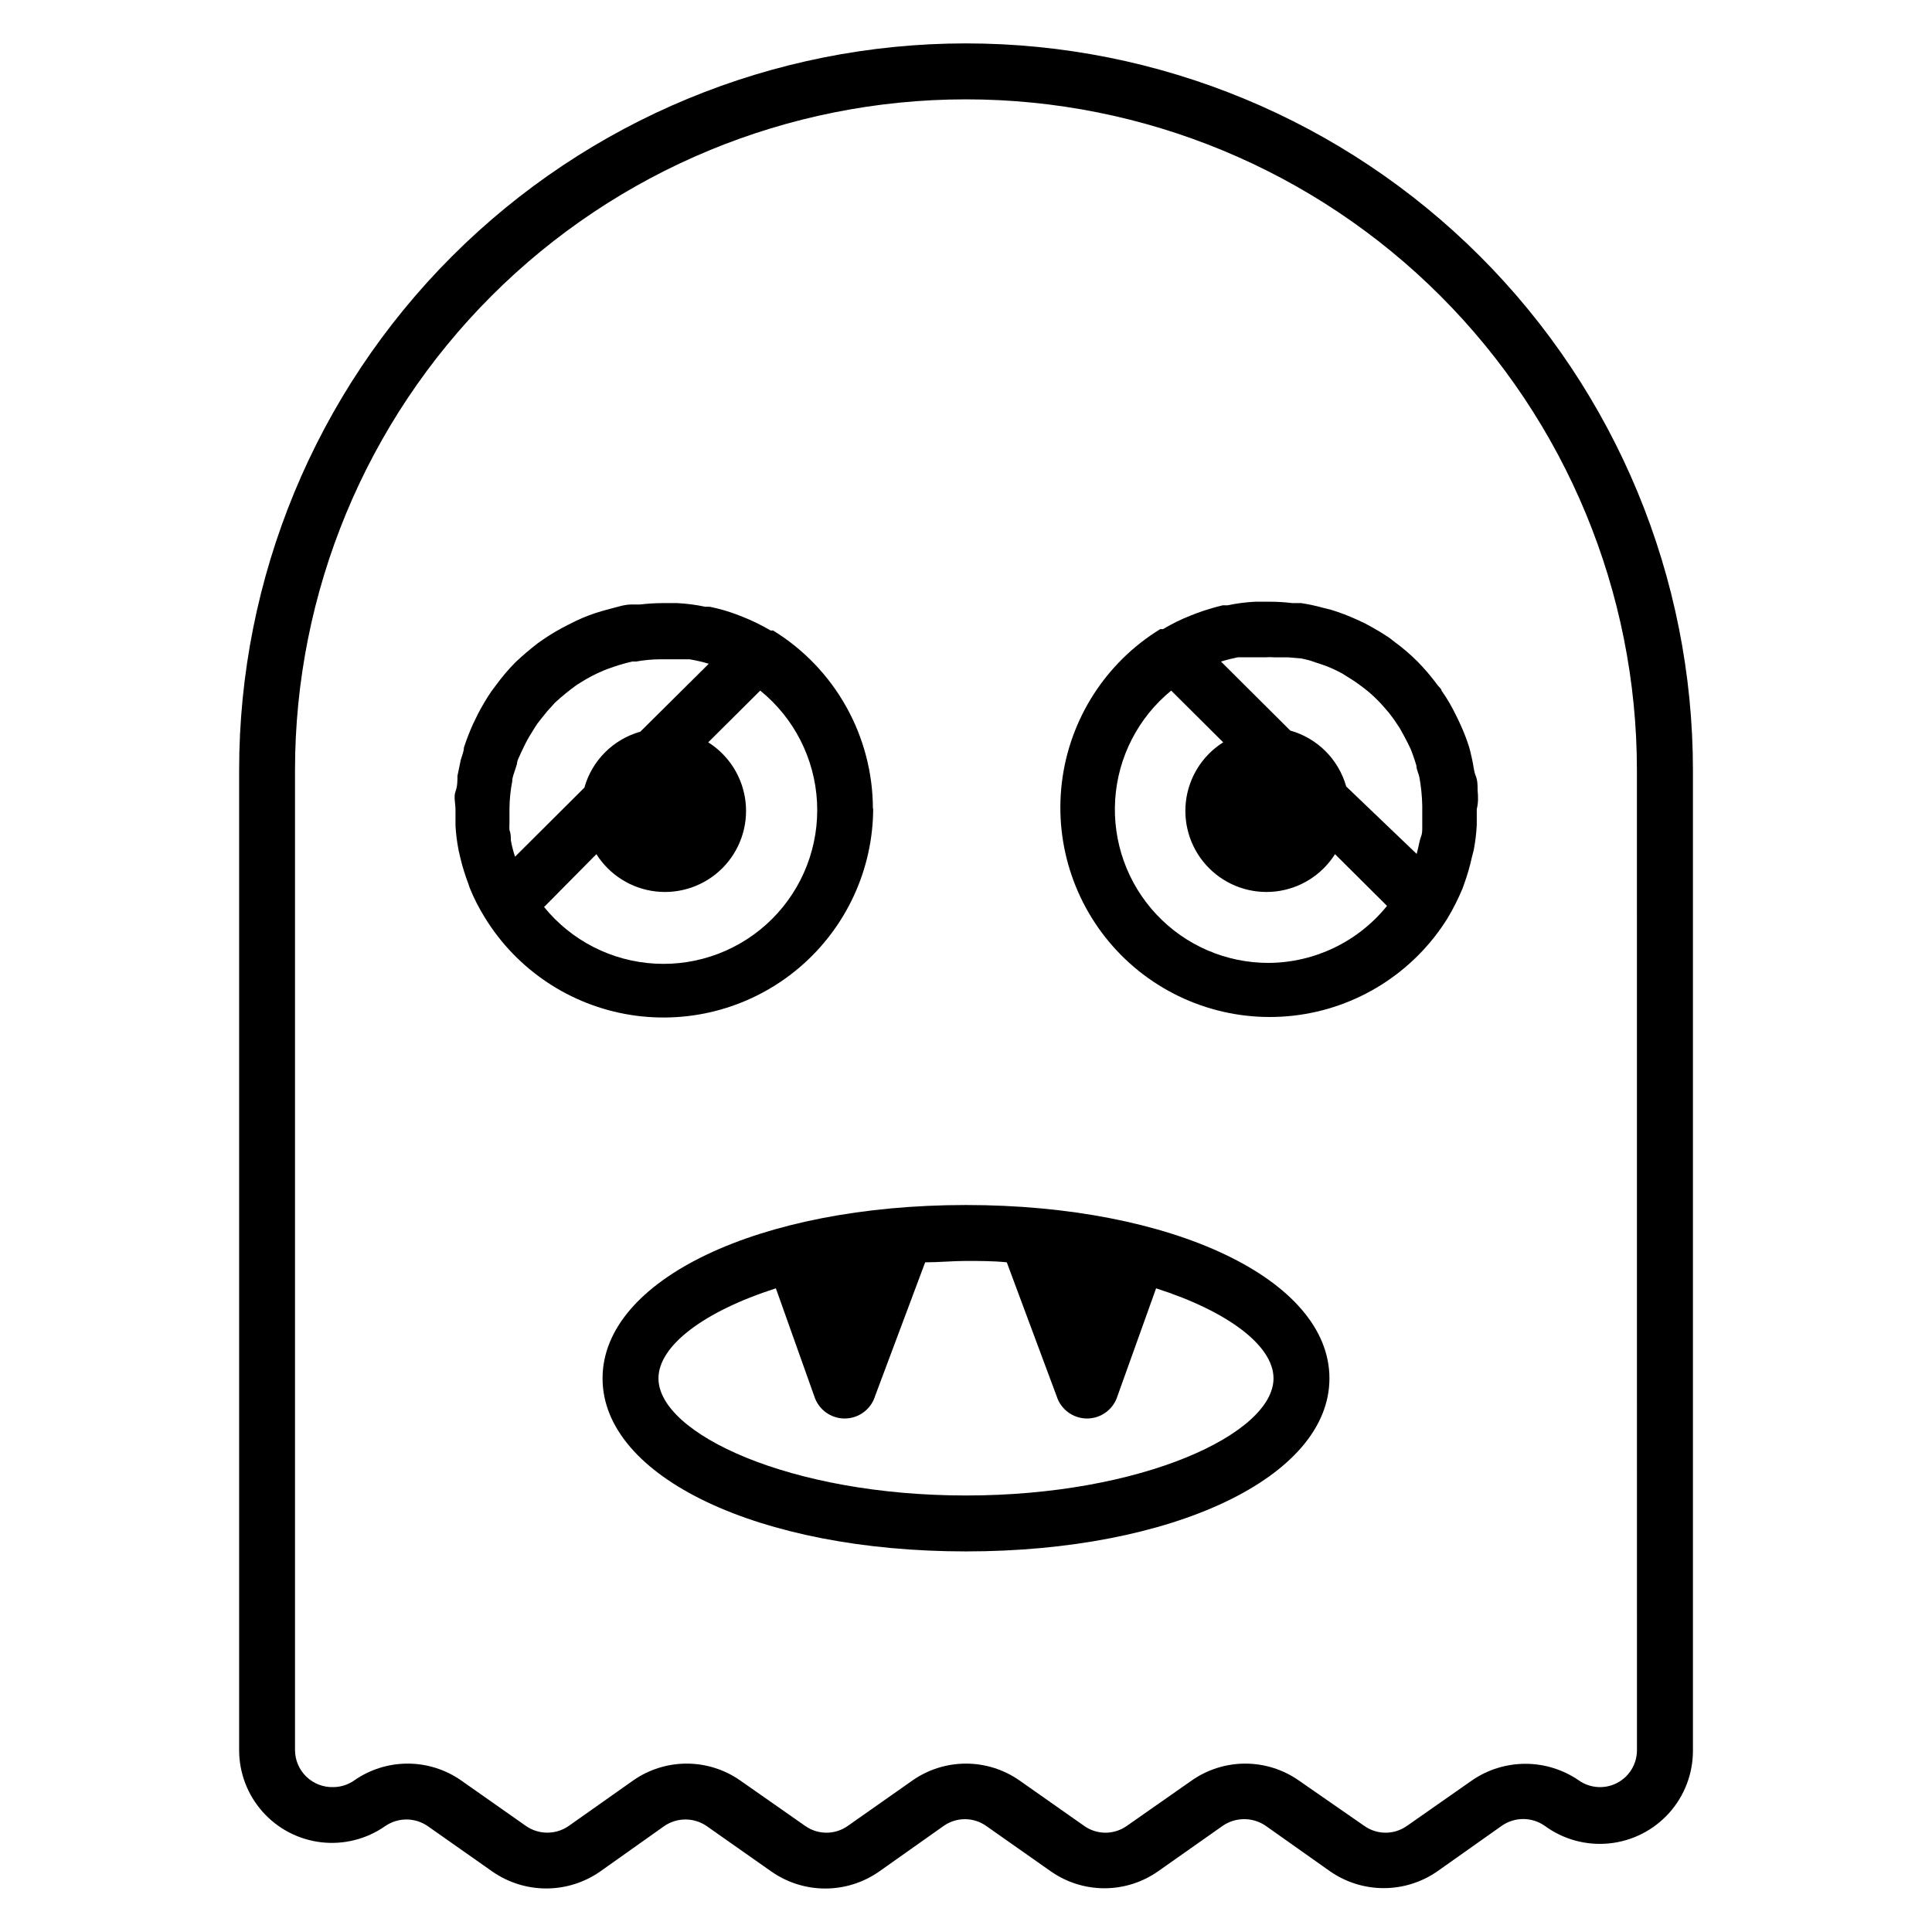 <?xml version="1.0" encoding="UTF-8"?>
<!-- Uploaded to: ICON Repo, www.iconrepo.com, Generator: ICON Repo Mixer Tools -->
<svg fill="#000000" width="800px" height="800px" version="1.1" viewBox="144 144 512 512" xmlns="http://www.w3.org/2000/svg">
 <g>
  <path d="m400 155.5c-51.09 0-100.09 20.293-136.21 56.418-36.125 36.129-56.418 85.125-56.418 136.21v259.68c0.004 6.023 2.219 11.832 6.223 16.332 4 4.5 9.516 7.375 15.5 8.078 5.981 0.703 12.012-0.812 16.949-4.258 3.41-2.371 7.93-2.371 11.336 0l17.188 12.078h0.004c4.168 2.879 9.117 4.422 14.188 4.422 5.066 0 10.016-1.543 14.188-4.422l17.039-12.078c3.41-2.371 7.93-2.371 11.336 0l17.188 12.078h0.004c4.164 2.887 9.117 4.438 14.188 4.438 5.07 0 10.02-1.551 14.188-4.438l17.188-12.152c3.379-2.379 7.887-2.379 11.262 0l17.188 12.078h0.004c4.148 2.891 9.09 4.445 14.148 4.445 5.062 0 10-1.555 14.152-4.445l17.262-12.152c3.406-2.293 7.859-2.293 11.262 0l17.188 12.152h0.004c4.156 2.871 9.094 4.41 14.148 4.41 5.059 0 9.992-1.539 14.152-4.41l17.188-12.152c3.391-2.336 7.871-2.336 11.262 0 4.938 3.652 11.059 5.328 17.168 4.707s11.766-3.496 15.867-8.066c4.102-4.57 6.348-10.504 6.309-16.645v-259.68c0-51.09-20.297-100.09-56.422-136.21-36.125-36.125-85.121-56.418-136.21-56.418zm177.81 452.32c0.004 3.652-2.031 7-5.273 8.684-3.238 1.684-7.148 1.422-10.137-0.684-4.164-2.863-9.098-4.394-14.152-4.394-5.051 0-9.984 1.531-14.148 4.394l-17.262 12.078h-0.004c-3.375 2.379-7.883 2.379-11.258 0l-17.414-12.078c-4.152-2.894-9.09-4.445-14.148-4.445-5.062 0-10 1.551-14.152 4.445l-17.262 12.078c-3.379 2.379-7.887 2.379-11.262 0l-17.188-12.078h-0.004c-4.148-2.894-9.09-4.445-14.148-4.445-5.062 0-10 1.551-14.152 4.445l-17.188 12.078c-3.379 2.379-7.887 2.379-11.262 0l-17.262-12.078h-0.004c-4.148-2.894-9.09-4.445-14.148-4.445-5.062 0-10 1.551-14.152 4.445l-17.113 12.078c-3.41 2.367-7.93 2.367-11.336 0l-17.188-12.078h-0.004c-4.148-2.894-9.09-4.445-14.148-4.445-5.062 0-10 1.551-14.152 4.445-1.625 1.148-3.566 1.77-5.559 1.781-2.648 0.078-5.223-0.914-7.133-2.754-1.91-1.844-2.996-4.375-3.016-7.027v-259.68c0-47.16 18.734-92.387 52.082-125.73 33.344-33.348 78.574-52.082 125.73-52.082 47.156 0 92.387 18.734 125.73 52.082 33.344 33.348 52.078 78.574 52.078 125.73z"/>
  <path d="m375.33 358.43c0.004-19.305-10.008-37.227-26.453-47.344h-0.668 0.004c-2.371-1.398-4.848-2.613-7.41-3.629l-1.332-0.52c-2.406-0.922-4.887-1.641-7.41-2.148h-1.188c-2.438-0.516-4.918-0.836-7.406-0.961h-3.926c-1.984 0.008-3.961 0.133-5.93 0.367h-2.297c-2 0-3.852 0.742-5.777 1.184l-2.148 0.594v0.004c-2.34 0.676-4.621 1.543-6.816 2.59l-2.074 1.039c-2.231 1.117-4.383 2.379-6.445 3.777l-1.48 1.039h-0.004c-2.086 1.602-4.086 3.309-6 5.113-1.82 1.852-3.504 3.832-5.039 5.926l-1.332 1.777c-1.301 1.93-2.488 3.934-3.559 6l-1.332 2.742c-0.898 2.008-1.691 4.059-2.371 6.148 0 1.039-0.52 2.148-0.816 3.188l-0.891 4.297c0 1.332 0 2.742-0.52 4.148s0 3.188 0 4.816v0.816 3.481h0.004c0.125 2.164 0.398 4.32 0.816 6.445l0.445 1.926h-0.004c0.562 2.367 1.277 4.695 2.148 6.965l0.371 1.113c1.109 2.727 2.449 5.352 4.004 7.852 8.5 13.84 22.633 23.266 38.676 25.797 16.047 2.531 32.395-2.082 44.746-12.629 12.352-10.543 19.473-25.969 19.488-42.211zm-61.641-20.523h-0.004c-7.184 2.019-12.797 7.637-14.816 14.82l-18.375 18.301c-0.484-1.43-0.855-2.891-1.113-4.375 0-0.816 0-1.777-0.371-2.668l0.004 0.004c-0.039-0.594-0.039-1.188 0-1.781v-3.188-0.594 0.004c0.016-2.488 0.266-4.965 0.738-7.41 0-1.113 0.52-2.148 0.816-3.188l0.445-1.406c0-0.965 0.668-1.926 1.039-2.891l0.742-1.555h-0.004c0.652-1.379 1.395-2.715 2.223-4 0.445-0.742 0.891-1.48 1.406-2.223l1.332-1.703h0.004c0.852-1.113 1.766-2.176 2.738-3.188l0.52-0.594v0.004c1.898-1.754 3.902-3.387 6.004-4.891 0.262-0.121 0.508-0.27 0.738-0.445 1.98-1.262 4.062-2.352 6.223-3.258l0.965-0.371c2.152-0.812 4.356-1.48 6.594-2h1.039c2.125-0.383 4.281-0.582 6.445-0.594h7.703c1.727 0.289 3.434 0.684 5.113 1.184zm-25.414 46.379 13.777-13.926c3.484 5.523 9.297 9.164 15.785 9.891 6.492 0.723 12.961-1.543 17.582-6.16 4.617-4.621 6.887-11.09 6.16-17.582-0.727-6.492-4.367-12.301-9.891-15.785l13.781-13.707c8.98 7.269 14.449 18.012 15.051 29.551 0.602 11.535-3.723 22.789-11.898 30.953-8.176 8.164-19.43 12.473-30.969 11.855-11.535-0.613-22.27-6.098-29.527-15.086z"/>
  <path d="m535.58 353.39c0-1.332 0-2.594-0.52-3.852-0.52-1.258-0.594-2.965-0.965-4.445-0.371-1.48-0.445-2.074-0.742-3.039h0.004c-0.672-2.148-1.488-4.254-2.445-6.297-0.371-0.891-0.816-1.703-1.258-2.594-1.039-2.144-2.254-4.203-3.633-6.148 0-0.52-0.816-1.039-1.184-1.629-1.582-2.144-3.316-4.176-5.188-6.074-1.906-1.914-3.965-3.672-6.148-5.262l-1.332-1.039c-2.106-1.398-4.281-2.684-6.523-3.852l-2.074-0.965v0.004c-2.211-1.02-4.488-1.887-6.816-2.594l-2.074-0.52c-1.922-0.535-3.879-0.953-5.852-1.258h-2.297c-1.969-0.238-3.945-0.363-5.926-0.371h-3.93c-2.488 0.125-4.969 0.445-7.406 0.961h-1.262c-2.387 0.57-4.738 1.289-7.039 2.148l-1.332 0.52c-2.57 0.996-5.047 2.211-7.41 3.629h-0.742 0.004c-14.457 8.867-24.066 23.852-26.09 40.688-2.019 16.836 3.766 33.672 15.707 45.707 11.941 12.035 28.734 17.953 45.586 16.059 16.848-1.891 31.91-11.383 40.887-25.77 1.523-2.539 2.859-5.191 4-7.926l0.371-1.039c0.883-2.418 1.602-4.891 2.148-7.406l0.445-1.703v-0.004c0.426-2.199 0.695-4.43 0.812-6.668v-3.336-0.891c0.445-1.699 0.371-3.402 0.223-5.035zm-34.82-0.965v0.004c-2.019-7.184-7.637-12.801-14.82-14.82l-18.375-18.301c1.48-0.445 2.965-0.816 4.445-1.113h7.188v0.004c0.863-0.074 1.73-0.074 2.594 0h3.555l3.559 0.297 2.148 0.52 2.668 0.891 1.926 0.668v-0.004c1.391 0.566 2.754 1.211 4.074 1.926l1.184 0.742c1.039 0.668 2.074 1.258 3.039 2l1.406 1.039h0.004c1.23 0.93 2.391 1.941 3.481 3.035l0.445 0.445c1.039 1.039 2 2.223 2.965 3.336l1.258 1.703 1.48 2.223c0.742 1.332 1.48 2.668 2.148 4l0.742 1.555c0.371 0.965 0.742 1.926 1.039 2.891l0.445 1.406c0 1.039 0.594 2.074 0.816 3.188h-0.004c0.441 2.445 0.688 4.922 0.742 7.41v0.742 3.188 1.926c0 0.816 0 1.629-0.371 2.519-0.371 0.891-0.668 2.965-1.113 4.445zm-20.523 46.75v0.004c-11.27 0.031-22.051-4.617-29.766-12.836-7.711-8.215-11.672-19.266-10.93-30.512 0.738-11.246 6.113-21.68 14.836-28.816l13.781 13.707c-5.523 3.484-9.164 9.293-9.891 15.785-0.723 6.492 1.543 12.961 6.16 17.582 4.621 4.617 11.09 6.883 17.582 6.16 6.492-0.727 12.301-4.367 15.785-9.891l13.781 13.707c-7.648 9.484-19.156 15.035-31.34 15.113z"/>
  <path d="m400 463.34c-54.902 0-96.316 19.781-96.316 45.938 0 26.152 41.418 45.863 96.316 45.863 54.902 0 96.316-19.707 96.316-45.863 0-26.152-41.418-45.938-96.316-45.938zm0 76.98c-46.602 0-81.5-16.375-81.5-31.043 0-8.594 11.93-17.707 31.117-23.855l10.148 28.523h0.004c1.086 3.547 4.363 5.973 8.074 5.973s6.988-2.426 8.074-5.973l13.262-35.414c3.555 0 7.41-0.371 10.816-0.371s7.41 0 10.816 0.371l13.188 35.414h0.004c1.086 3.547 4.363 5.973 8.074 5.973 3.715 0 6.988-2.426 8.078-5.973l10.223-28.523c19.188 6.148 31.117 15.262 31.117 23.855 0 14.668-34.895 31.043-81.496 31.043z"/>
 </g>
</svg>